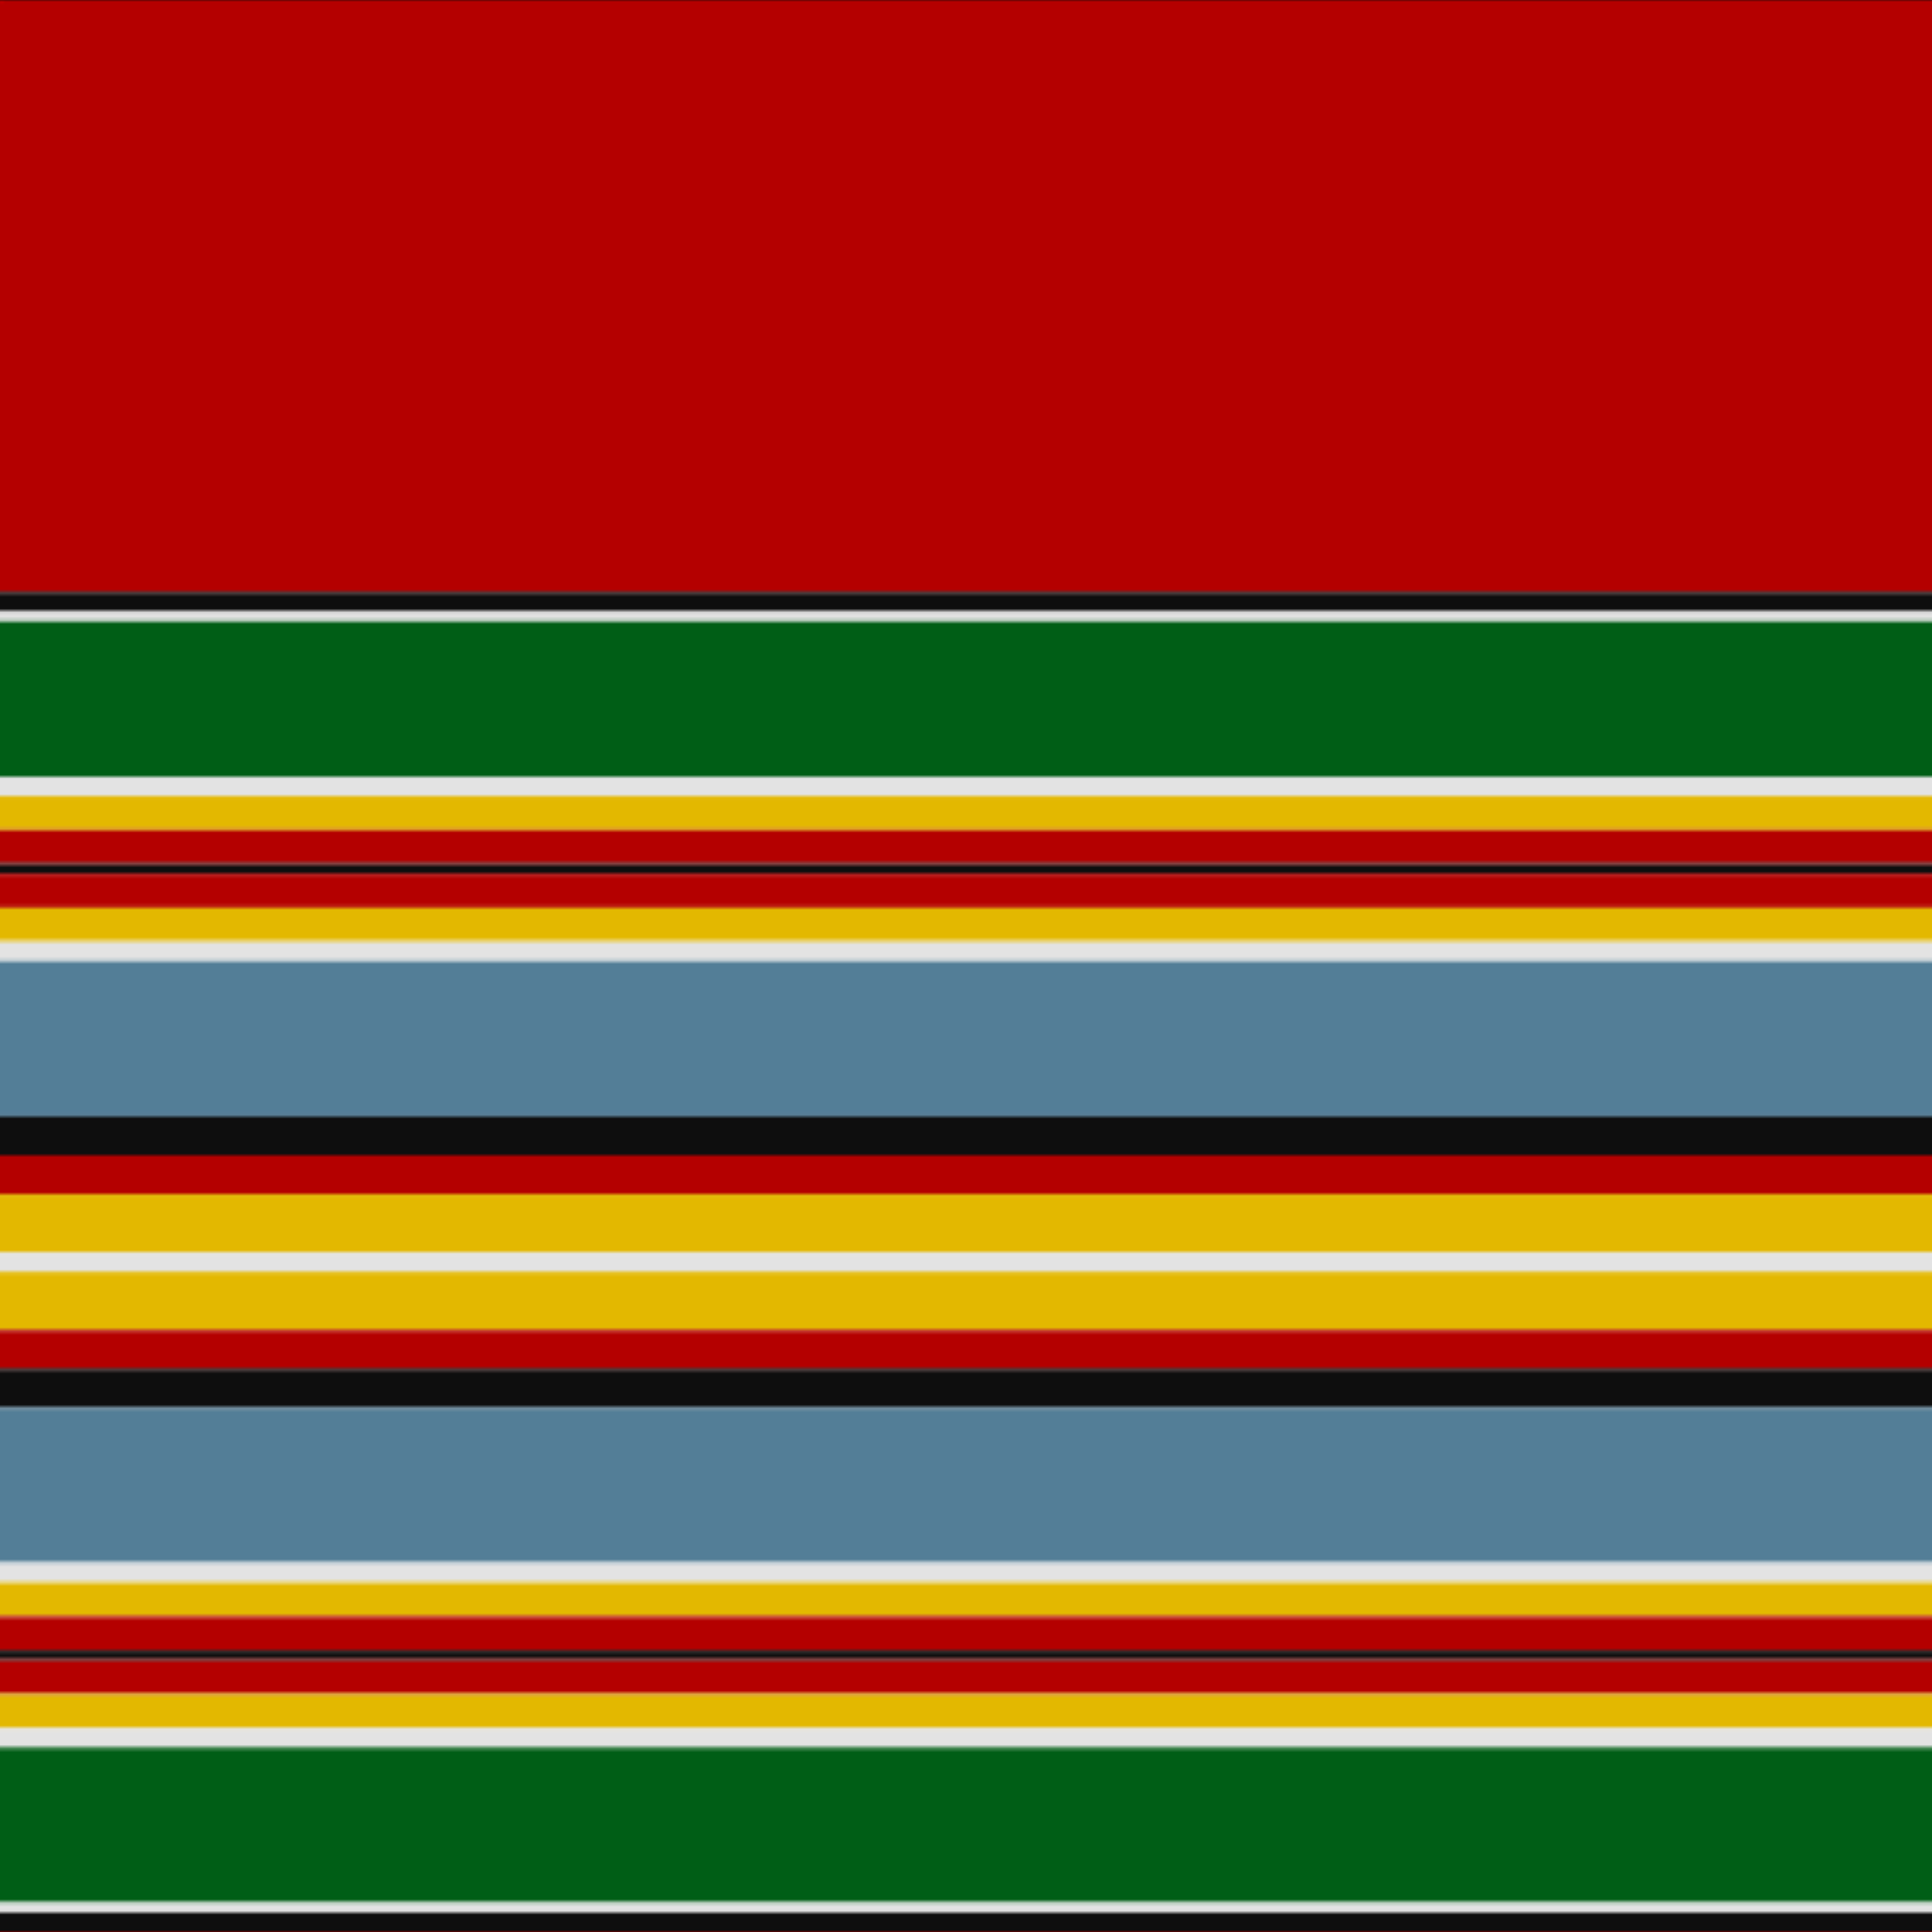 <svg xmlns='http://www.w3.org/2000/svg' width='500' height='500'><defs><filter id="fabricTexture" x="0" y="0" width="100%" height="100%"><feTurbulence type="fractalNoise" baseFrequency="0.01" numOctaves="1" result="noise"></feTurbulence><feDisplacementMap in="SourceGraphic" in2="noise" scale="2" xChannelSelector="R" yChannelSelector="G"></feDisplacementMap></filter><filter id="dustTexture" x="0" y="0" width="100%" height="100%"><feTurbulence type="turbulence" baseFrequency="0.02" numOctaves="4" result="dust"></feTurbulence><feDisplacementMap in="SourceGraphic" in2="dust" scale="1"></feDisplacementMap></filter><filter id="threadEmbossing" x="0" y="0" width="100%" height="100%"><feGaussianBlur in="SourceAlpha" stdDeviation="2" result="blur"></feGaussianBlur><feOffset in="blur" dx="1" dy="1" result="offsetBlur"></feOffset><feMerge><feMergeNode in="offsetBlur"></feMergeNode><feMergeNode in="SourceGraphic"></feMergeNode></feMerge></filter><filter id="weftVariation" x="0" y="0" width="100%" height="100%"><feTurbulence type="fractalNoise" baseFrequency="0.02" numOctaves="4" result="weftNoise"></feTurbulence><feColorMatrix type="matrix" values="1 0 0 0 0  0 1 0 0 0  0 0 1 0 0  0 0 0 0.12 0" result="weftOverlay"></feColorMatrix><feBlend in="SourceGraphic" in2="weftOverlay" mode="multiply"></feBlend></filter><filter id="warpVariation" x="0" y="0" width="100%" height="100%"><feTurbulence type="fractalNoise" baseFrequency="0.02" numOctaves="4" result="warpNoise"></feTurbulence><feColorMatrix type="matrix" values="1 0 0 0 0 0 1 0 0 0 0 0 1 0 0 0 0 0 0.12 0" result="warpOverlay"></feColorMatrix><feBlend in="SourceGraphic" in2="warpOverlay" mode="multiply"></feBlend></filter><filter id="darkenEffect"><feColorMatrix type="matrix" values="0.1 0 0 0 0 0 0.1 0 0 0 0 0 0.1 0 0 0 0 0 1 0"></feColorMatrix></filter><mask id='threadHatchingMask' x='0' y='0' width='1' height='1'><rect x='0' y='0' width='100%' height='100%' fill='url(#threadHatching)'></rect></mask><pattern id='threadHatching' x='0' y='0' patternUnits='userSpaceOnUse' width='2.513' height='2.513'>
            <rect x='0' y='-0.628' height='1.256' width='0.628' fill='white'></rect>
            <rect x='0' y='1.884' height='1.256' width='0.628' fill='white'></rect>
            <rect x='0.628' y='0' height='1.256' width='0.628' fill='white'></rect>
            <rect x='1.256' y='0.628' height='1.256' width='0.628' fill='white'></rect>
            <rect x='1.884' y='1.256' height='1.256' width='0.628' fill='white'></rect>
        </pattern><filter id='weftFilter'><feMerge><feMergeNode in='SourceGraphic'/><feMergeNode in='url(#threadEmbossing)'/><feMergeNode in='url(#weftVariation)'/></feMerge> </filter><filter id='warpFilter'><feMerge> <feMergeNode in='SourceGraphic'/> <feMergeNode in='url(#threadEmbossing)'/><feMergeNode in='url(#warpVariation)'/></feMerge> </filter><pattern id='sett' x='0' y='0' patternUnits='userSpaceOnUse' width='500' height='500'><g id='weft' filter=' url(#weftFilter) '><rect x='0' y='0' width='100%' height='153.266' fill='#b40000' /><rect x='0' y='153.266' width='100%' height='5.025' fill='#0e0e0e' /><rect x='0' y='158.291' width='100%' height='2.513' fill='#e3e3e3' /><rect x='0' y='160.804' width='100%' height='40.201' fill='#005e16' /><rect x='0' y='201.005' width='100%' height='5.025' fill='#e3e3e3' /><rect x='0' y='206.03' width='100%' height='8.794' fill='#e3b800' /><rect x='0' y='214.824' width='100%' height='8.794' fill='#b40000' /><rect x='0' y='223.618' width='100%' height='2.513' fill='#0e0e0e' /><rect x='0' y='226.131' width='100%' height='8.794' fill='#b40000' /><rect x='0' y='234.925' width='100%' height='8.794' fill='#e3b800' /><rect x='0' y='243.719' width='100%' height='5.025' fill='#e3e3e3' /><rect x='0' y='248.744' width='100%' height='40.201' fill='#537e97' /><rect x='0' y='288.945' width='100%' height='10.05' fill='#0e0e0e' /><rect x='0' y='298.995' width='100%' height='10.05' fill='#b40000' /><rect x='0' y='309.045' width='100%' height='15.075' fill='#e3b800' /><rect x='0' y='324.121' width='100%' height='5.025' fill='#e3e3e3' /><rect x='0' y='329.146' width='100%' height='15.075' fill='#e3b800' /><rect x='0' y='344.221' width='100%' height='10.05' fill='#b40000' /><rect x='0' y='354.271' width='100%' height='10.05' fill='#0e0e0e' /><rect x='0' y='364.322' width='100%' height='40.201' fill='#537e97' /><rect x='0' y='404.523' width='100%' height='5.025' fill='#e3e3e3' /><rect x='0' y='409.548' width='100%' height='8.794' fill='#e3b800' /><rect x='0' y='418.342' width='100%' height='8.794' fill='#b40000' /><rect x='0' y='427.136' width='100%' height='2.513' fill='#0e0e0e' /><rect x='0' y='429.648' width='100%' height='8.794' fill='#b40000' /><rect x='0' y='438.442' width='100%' height='8.794' fill='#e3b800' /><rect x='0' y='447.236' width='100%' height='5.025' fill='#e3e3e3' /><rect x='0' y='452.261' width='100%' height='40.201' fill='#005e16' /><rect x='0' y='492.462' width='100%' height='2.513' fill='#e3e3e3' /><rect x='0' y='494.975' width='100%' height='5.025' fill='#0e0e0e' /></g><g id='warp' mask='url(#threadHatchingMask)' filter=' url(#warpFilter)'><rect x='0' y='0' width='153.266' height='100%' fill='#C80000' /><rect x='153.266' y='0' width='5.025' height='100%' fill='#101010' /><rect x='158.291' y='0' width='2.513' height='100%' fill='#FCFCFC' /><rect x='160.804' y='0' width='40.201' height='100%' fill='#006818' /><rect x='201.005' y='0' width='5.025' height='100%' fill='#FCFCFC' /><rect x='206.03' y='0' width='8.794' height='100%' fill='#FCCC00' /><rect x='214.824' y='0' width='8.794' height='100%' fill='#C80000' /><rect x='223.618' y='0' width='2.513' height='100%' fill='#101010' /><rect x='226.131' y='0' width='8.794' height='100%' fill='#C80000' /><rect x='234.925' y='0' width='8.794' height='100%' fill='#FCCC00' /><rect x='243.719' y='0' width='5.025' height='100%' fill='#FCFCFC' /><rect x='248.744' y='0' width='40.201' height='100%' fill='#5C8CA8' /><rect x='288.945' y='0' width='10.05' height='100%' fill='#101010' /><rect x='298.995' y='0' width='10.05' height='100%' fill='#C80000' /><rect x='309.045' y='0' width='15.075' height='100%' fill='#FCCC00' /><rect x='324.121' y='0' width='5.025' height='100%' fill='#FCFCFC' /><rect x='329.146' y='0' width='15.075' height='100%' fill='#FCCC00' /><rect x='344.221' y='0' width='10.05' height='100%' fill='#C80000' /><rect x='354.271' y='0' width='10.05' height='100%' fill='#101010' /><rect x='364.322' y='0' width='40.201' height='100%' fill='#5C8CA8' /><rect x='404.523' y='0' width='5.025' height='100%' fill='#FCFCFC' /><rect x='409.548' y='0' width='8.794' height='100%' fill='#FCCC00' /><rect x='418.342' y='0' width='8.794' height='100%' fill='#C80000' /><rect x='427.136' y='0' width='2.513' height='100%' fill='#101010' /><rect x='429.648' y='0' width='8.794' height='100%' fill='#C80000' /><rect x='438.442' y='0' width='8.794' height='100%' fill='#FCCC00' /><rect x='447.236' y='0' width='5.025' height='100%' fill='#FCFCFC' /><rect x='452.261' y='0' width='40.201' height='100%' fill='#006818' /><rect x='492.462' y='0' width='2.513' height='100%' fill='#FCFCFC' /><rect x='494.975' y='0' width='5.025' height='100%' fill='#101010' /></g></pattern></defs><rect x='0' y='0' height='100%' width='100%' fill='url(#sett)' filter='url(#fabricTexture) url(#dustTexture)'></rect></svg>